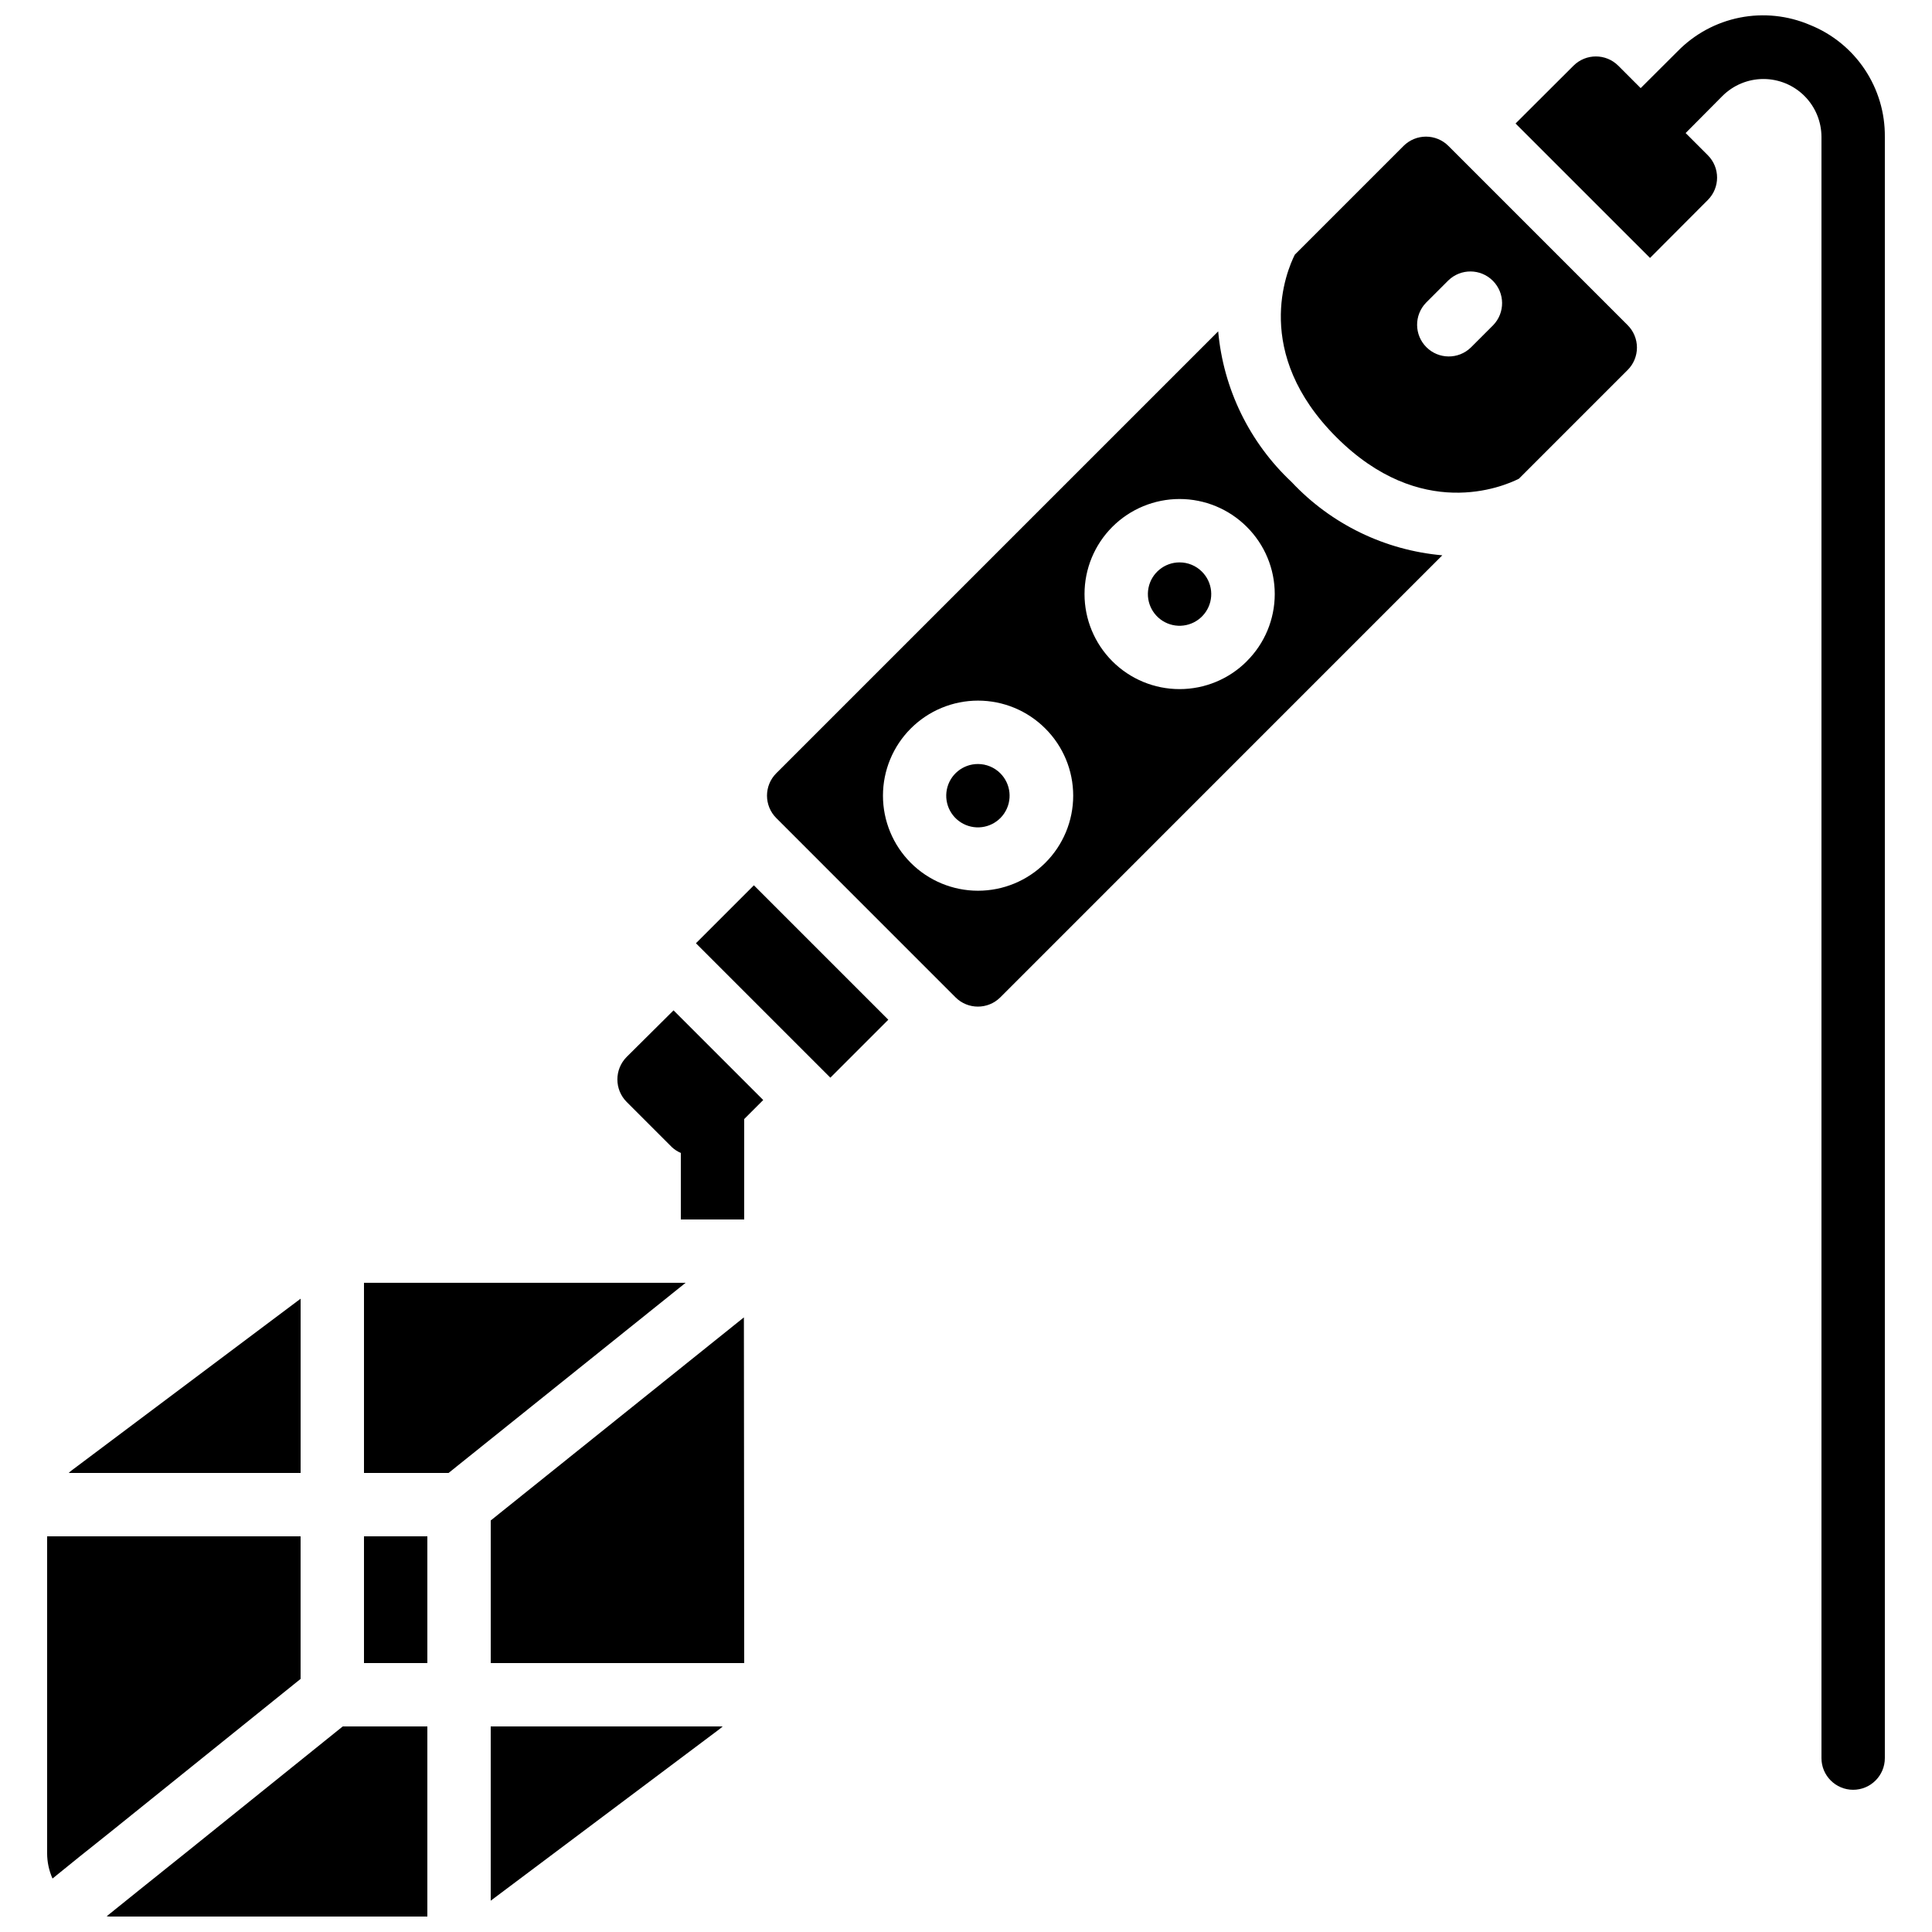<?xml version="1.0" encoding="UTF-8"?>
<!-- Uploaded to: ICON Repo, www.svgrepo.com, Generator: ICON Repo Mixer Tools -->
<svg width="800px" height="800px" version="1.1" viewBox="144 144 512 512" xmlns="http://www.w3.org/2000/svg">
 <defs>
  <clipPath id="b">
   <path d="m172 601h86v50.902h-86z"/>
  </clipPath>
  <clipPath id="a">
   <path d="m545 148.09h99v470.91h-99z"/>
  </clipPath>
 </defs>
 <path d="m466.83 231.81-117.11 117.11c-3.277 3.277-3.277 8.594 0 11.871l47.5 47.508v0.004c3.281 3.277 8.594 3.277 11.875 0l117.13-117.14h-0.004c-15.25-1.348-29.469-8.262-39.941-19.43-11.164-10.473-18.086-24.684-19.449-39.93zm-45.836 140.87c-4.727 4.723-11.133 7.375-17.812 7.371-6.68 0-13.086-2.656-17.809-7.379-4.723-4.723-7.379-11.129-7.379-17.812 0-6.68 2.656-13.086 7.379-17.809s11.129-7.379 17.809-7.379c6.68-0.004 13.086 2.648 17.812 7.371 4.746 4.715 7.414 11.129 7.414 17.816 0 6.691-2.668 13.105-7.414 17.82zm53.422-53.438h-0.004c-4.723 4.727-11.129 7.379-17.812 7.379-6.68 0.004-13.09-2.652-17.812-7.375-4.727-4.727-7.379-11.133-7.379-17.812 0-6.684 2.652-13.09 7.379-17.816 4.723-4.723 11.133-7.375 17.812-7.375 6.684 0 13.09 2.656 17.812 7.379 4.746 4.715 7.414 11.125 7.41 17.816-0.004 6.688-2.676 13.098-7.426 17.805z"/>
 <path d="m403.16 346.47c-4.008 0-7.457 2.828-8.238 6.762-0.781 3.93 1.324 7.863 5.027 9.395 3.703 1.531 7.973 0.234 10.195-3.102 2.223-3.332 1.781-7.773-1.059-10.602-1.57-1.57-3.703-2.453-5.926-2.453z"/>
 <path d="m456.59 293.04c-4.008 0.004-7.453 2.836-8.23 6.766-0.777 3.93 1.328 7.863 5.031 9.395 3.703 1.527 7.969 0.227 10.191-3.106s1.781-7.773-1.059-10.602c-1.57-1.578-3.707-2.461-5.934-2.453z"/>
 <path d="m328.43 393.97 15.355-15.355 35.625 35.625-15.355 15.355z"/>
 <path d="m240.46 483.96v50.383h22.422l62.809-50.383z"/>
 <path d="m310.07 424.1c-3.277 3.301-3.277 8.625 0 11.922l11.922 11.922v0.004c0.711 0.672 1.535 1.215 2.434 1.594v17.633h16.793l0.004-26.617 5.039-5.039-23.766-23.762z"/>
 <path d="m527.84 182.67c-1.574-1.578-3.711-2.461-5.941-2.461-2.227 0-4.363 0.883-5.941 2.461l-28.816 28.816c-2.176 4.324-11.352 26.031 11.008 48.375 22.359 22.344 44.074 13.176 48.383 11l28.809-28.809c1.578-1.574 2.465-3.711 2.465-5.941 0-2.227-0.887-4.367-2.465-5.941zm11.875 47.5-5.938 5.938c-3.297 3.184-8.531 3.137-11.77-0.102-3.242-3.238-3.285-8.477-0.105-11.773l5.938-5.938v0.004c3.297-3.184 8.531-3.137 11.77 0.102 3.242 3.238 3.285 8.477 0.105 11.77z"/>
 <path d="m240.46 551.14h16.793v33.586h-16.793z"/>
 <path d="m223.66 588.93v-37.785h-67.172v83.969c0 2.312 0.488 4.602 1.426 6.719l7.055-5.711 8.312-6.633z"/>
 <g clip-path="url(#b)">
  <path d="m193.1 635.11-10.496 8.398-10.328 8.312c0.332 0.07 0.668 0.098 1.008 0.082h83.969v-50.379h-22.422z"/>
 </g>
 <g clip-path="url(#a)">
  <path d="m623.66 150.61c-5.863-2.508-12.344-3.184-18.598-1.945-6.254 1.242-11.988 4.344-16.449 8.898l-9.816 9.789-5.938-5.938c-3.277-3.277-8.594-3.277-11.871 0l-15.352 15.316 35.637 35.629 15.316-15.359c3.273-3.277 3.273-8.586 0-11.863l-5.879-5.879 9.773-9.84c2.887-2.871 6.789-4.484 10.859-4.481 4.07 0.004 7.973 1.617 10.852 4.492 2.883 2.875 4.504 6.777 4.512 10.844v429.64c0 4.637 3.762 8.398 8.398 8.398s8.398-3.762 8.398-8.398v-429.64c0.062-6.367-1.797-12.605-5.34-17.898-3.539-5.293-8.594-9.395-14.504-11.766z"/>
 </g>
 <path d="m190.08 534.35h33.586v-46.184l-60.457 45.344c-0.355 0.254-0.691 0.535-1.008 0.84z"/>
 <path d="m307.63 601.52h-33.586v46.184l60.457-45.344c0.355-0.258 0.691-0.535 1.008-0.84z"/>
 <path d="m274.05 546.94v37.789h67.176l-0.086-91.609z"/>
</svg>